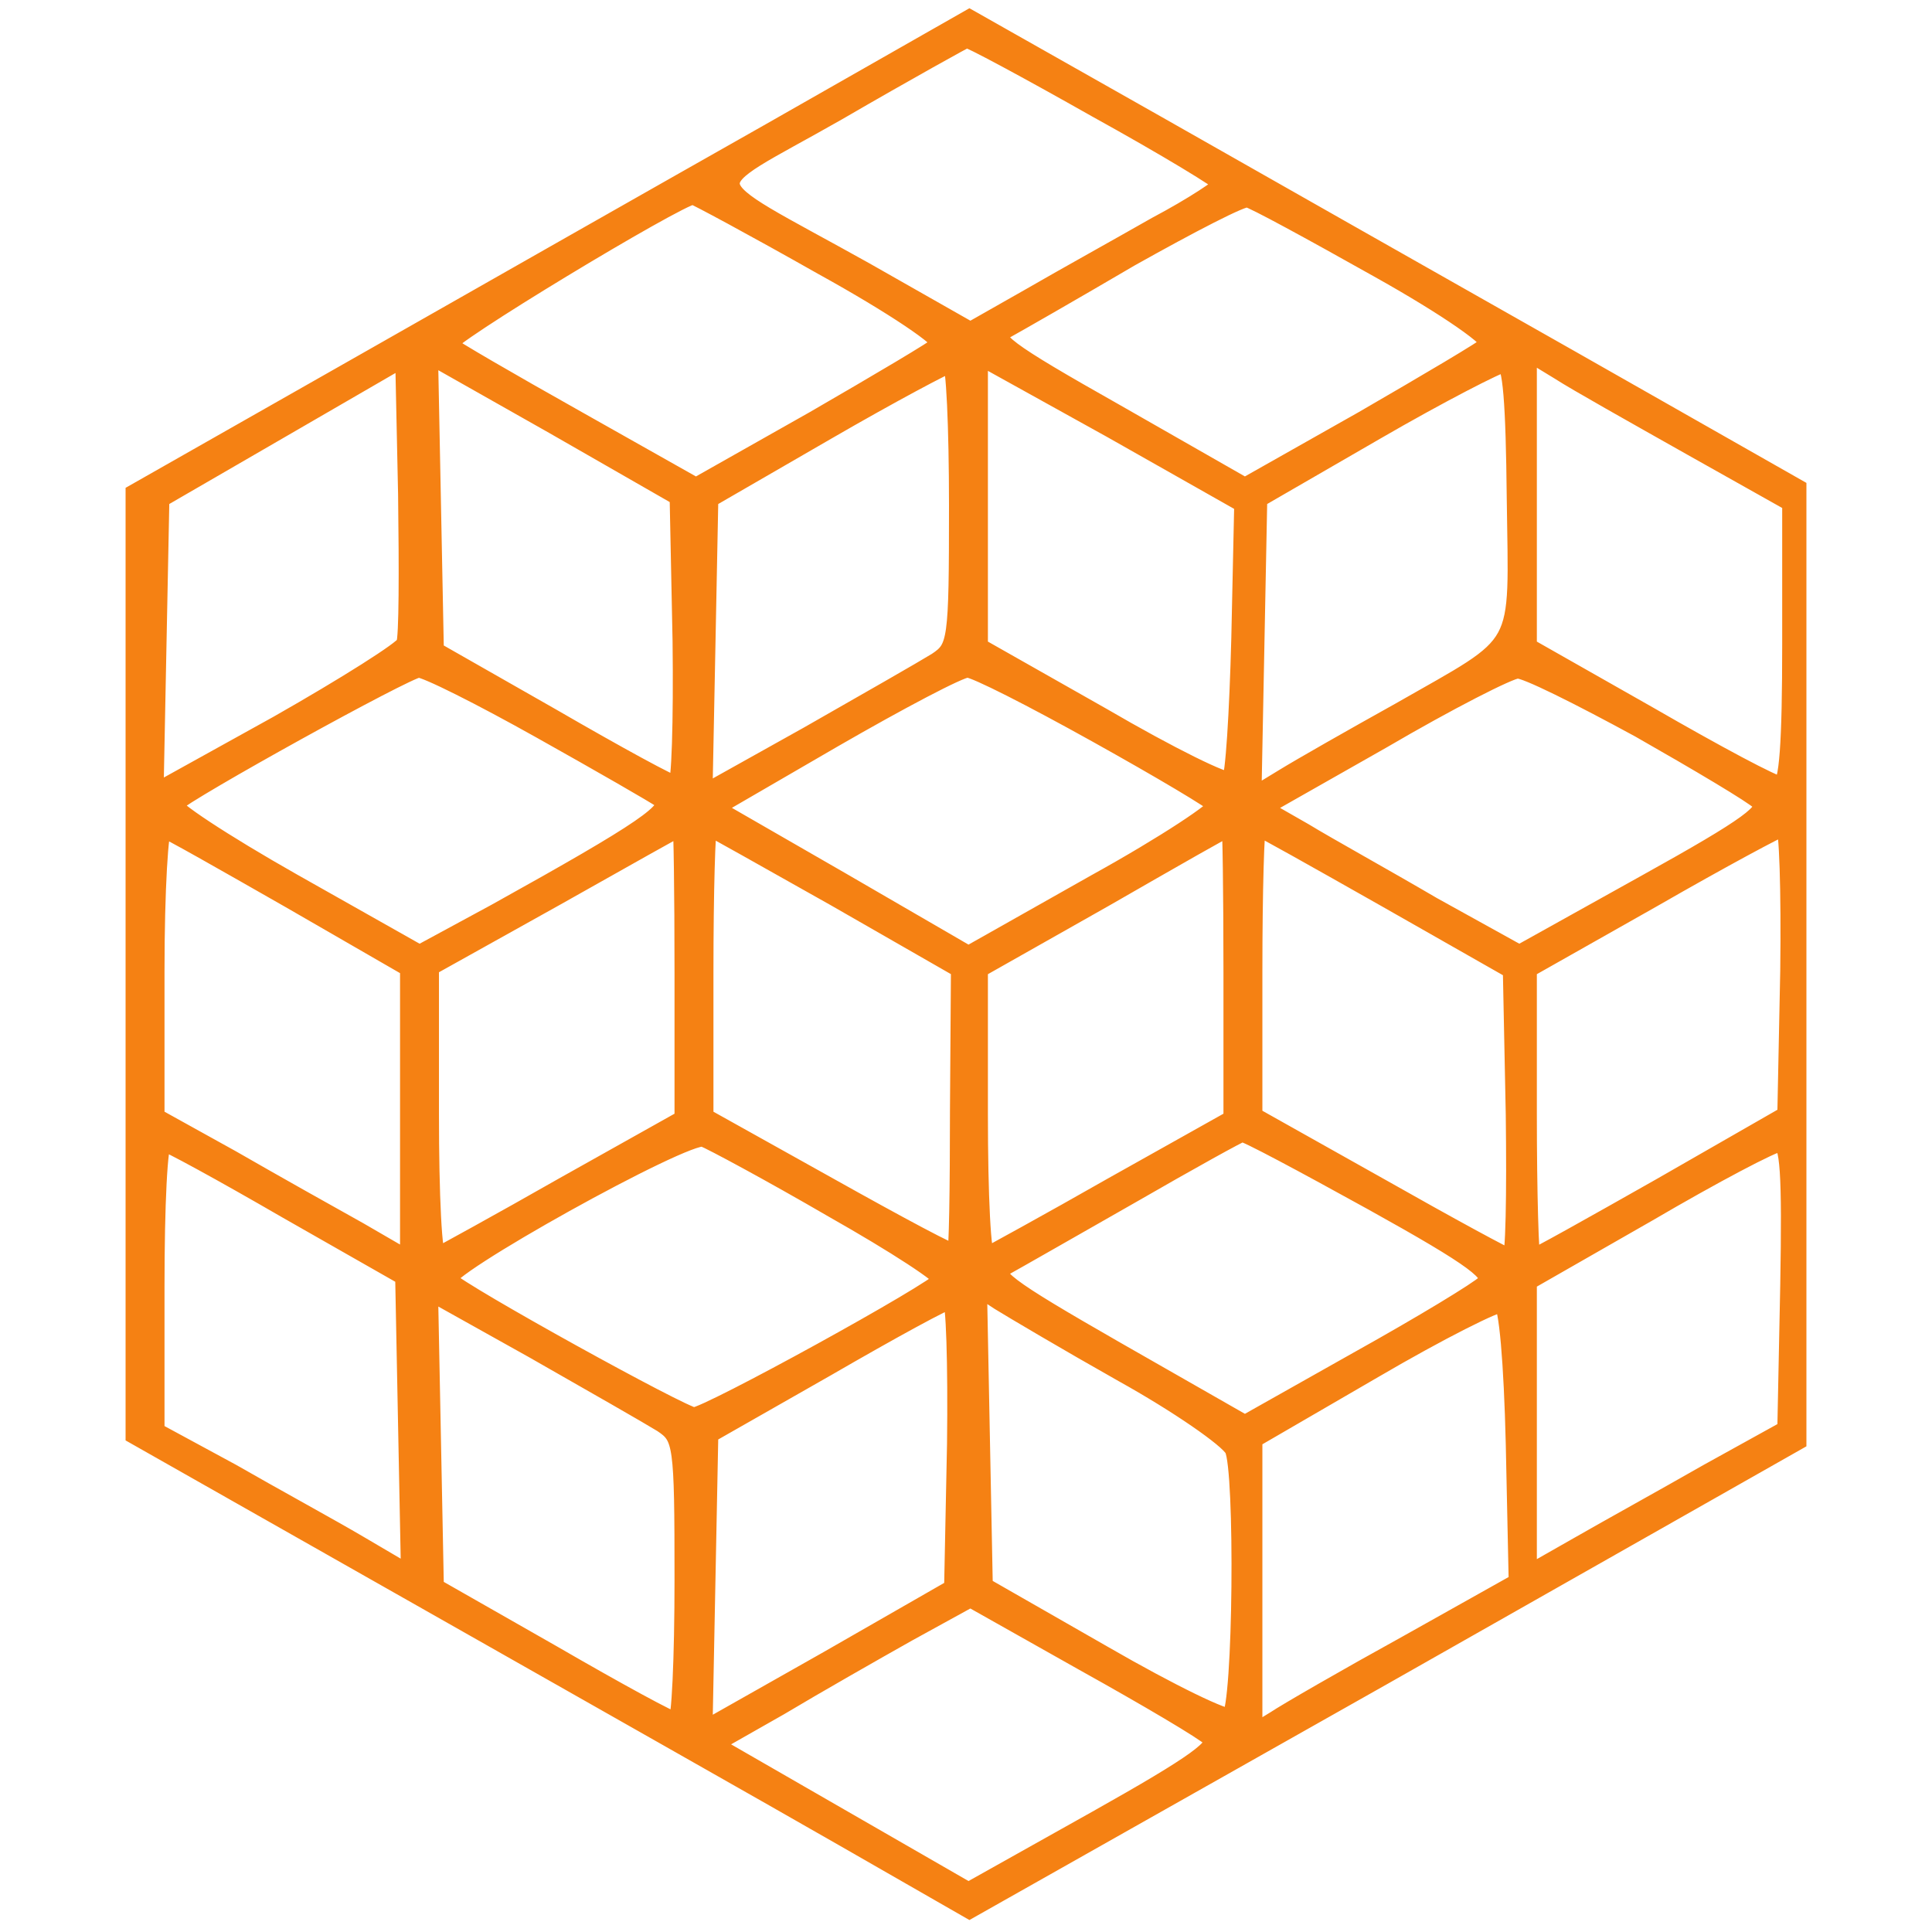<?xml version="1.0" encoding="UTF-8"?> <svg xmlns="http://www.w3.org/2000/svg" width="100" height="100" viewBox="0 0 100 100" fill="none"><path d="M39.878 6.868C34.195 10.082 24.504 15.592 18.314 19.113L7 25.541V49.928V74.264L22.12 82.836C30.39 87.529 40.132 93.04 43.683 95.08L50.178 98.805L71.589 86.713L93 74.57V49.928V25.286L81.33 18.653C74.938 15.031 65.297 9.572 59.919 6.511L50.178 1.001L39.878 6.868ZM56.773 5.592C60.376 7.582 63.319 9.368 63.319 9.521C63.319 9.674 61.797 10.694 59.868 11.715C57.991 12.786 55.048 14.419 53.374 15.388L50.228 17.174L44.749 14.062C35.616 8.96 35.819 10.031 43.328 5.746C46.93 3.654 49.975 1.97 50.025 1.97C50.127 1.919 53.171 3.552 56.773 5.592ZM42.618 13.756C46.22 15.745 48.96 17.582 48.706 17.837C48.453 18.092 45.51 19.827 42.161 21.766L36.022 25.235L29.781 21.715C26.331 19.776 23.337 18.041 23.134 17.837C22.83 17.531 35.007 10.184 35.87 10.082C35.971 10.082 39.015 11.715 42.618 13.756ZM71.335 13.858C74.988 15.898 77.373 17.582 77.119 17.837C76.865 18.092 73.923 19.827 70.574 21.766L64.435 25.235L57.737 21.409C51.953 18.143 51.142 17.531 51.953 17.072C52.511 16.766 55.454 15.082 58.498 13.296C61.593 11.562 64.333 10.133 64.587 10.235C64.891 10.286 67.885 11.919 71.335 13.858ZM21.003 33.347C20.902 33.653 17.909 35.541 14.408 37.531L7.964 41.102L8.116 33.449L8.268 25.796L14.611 22.123L20.953 18.449L21.105 25.592C21.156 29.52 21.156 32.99 21.003 33.347ZM35.312 33.194C35.362 37.327 35.261 40.694 35.058 40.694C34.804 40.694 31.912 39.112 28.563 37.173L22.475 33.704L22.323 26L22.171 18.296L28.665 21.97L35.159 25.694L35.312 33.194ZM64.232 33.041C64.13 36.918 63.927 40.235 63.724 40.439C63.522 40.643 60.528 39.163 57.027 37.122L50.634 33.5V25.898V18.347L57.535 22.174L64.384 26.051L64.232 33.041ZM87.571 23.092L92.746 26V33.347C92.746 38.449 92.594 40.694 92.188 40.694C91.833 40.694 88.789 39.061 85.339 37.071L79.047 33.5V25.796V18.143L80.722 19.164C81.584 19.725 84.679 21.459 87.571 23.092ZM49.62 26.153C49.62 33.245 49.569 33.551 48.503 34.265C47.844 34.673 44.901 36.357 41.857 38.092L36.377 41.153L36.529 33.5L36.681 25.796L42.77 22.276C46.119 20.337 49.011 18.806 49.264 18.756C49.467 18.756 49.62 22.072 49.62 26.153ZM78.489 25.796C78.591 33.959 79.047 33.092 72.451 36.867C70.067 38.194 67.378 39.724 66.464 40.286L64.79 41.306L64.942 33.551L65.094 25.796L71.183 22.276C74.532 20.337 77.525 18.806 77.88 18.756C78.286 18.756 78.438 20.847 78.489 25.796ZM28.005 37.735C31.1 39.469 33.942 41.102 34.297 41.357C34.956 41.918 33.383 42.99 25.671 47.275L21.714 49.418L15.118 45.694C11.516 43.653 8.725 41.816 8.928 41.612C9.74 40.847 21.003 34.623 21.663 34.571C22.069 34.571 24.91 36 28.005 37.735ZM56.773 37.939C60.071 39.775 62.913 41.459 63.014 41.663C63.166 41.867 60.325 43.755 56.723 45.745L50.127 49.469L43.531 45.643L36.884 41.816L43.125 38.194C46.575 36.204 49.67 34.571 50.076 34.571C50.482 34.571 53.475 36.102 56.773 37.939ZM84.882 37.684C87.926 39.418 90.768 41.102 91.123 41.459C91.681 41.969 90.565 42.785 85.237 45.745L78.641 49.418L74.126 46.918C71.69 45.49 68.646 43.806 67.479 43.092L65.247 41.816L71.538 38.245C74.938 36.255 78.134 34.623 78.54 34.623C78.946 34.571 81.787 36 84.882 37.684ZM15.017 46.51L21.206 50.081V57.683V65.285L18.568 63.755C17.097 62.938 14.103 61.255 11.972 60.03L8.015 57.836V50.234C8.015 46.051 8.218 42.734 8.421 42.837C8.674 42.888 11.617 44.571 15.017 46.51ZM35.413 50.336V57.938L29.223 61.408C25.824 63.346 22.83 64.979 22.627 65.081C22.373 65.183 22.221 61.867 22.221 57.683V50.03L28.716 46.408C32.267 44.418 35.21 42.734 35.312 42.734C35.362 42.734 35.413 46.153 35.413 50.336ZM43.227 46.408L49.721 50.132L49.67 57.479C49.67 61.51 49.62 64.877 49.518 64.928C49.416 65.03 46.474 63.448 42.922 61.459L36.428 57.836V50.285C36.428 46.153 36.529 42.734 36.631 42.734C36.732 42.734 39.675 44.418 43.227 46.408ZM63.826 50.336V57.938L57.636 61.408C54.237 63.346 51.243 64.979 51.04 65.081C50.786 65.183 50.634 61.867 50.634 57.683V50.132L57.129 46.459C60.68 44.418 63.623 42.734 63.724 42.734C63.775 42.734 63.826 46.153 63.826 50.336ZM71.741 46.459L78.286 50.183L78.438 57.683C78.489 61.816 78.438 65.183 78.235 65.183C78.083 65.183 74.988 63.499 71.386 61.459L64.841 57.785V50.234C64.841 46.102 64.942 42.734 65.044 42.734C65.145 42.734 68.139 44.418 71.741 46.459ZM92.645 50.234L92.493 57.734L85.998 61.459C82.396 63.499 79.402 65.183 79.25 65.183C79.149 65.183 79.047 61.816 79.047 57.632V50.132L85.542 46.459C89.093 44.418 92.138 42.785 92.391 42.734C92.594 42.734 92.696 46.102 92.645 50.234ZM43.125 62.53C46.372 64.367 48.96 66.05 48.808 66.254C48.503 66.816 36.631 73.346 35.92 73.346C35.362 73.346 23.896 67.02 23.134 66.254C22.576 65.744 35.514 58.55 36.428 58.857C36.834 59.01 39.878 60.642 43.125 62.53ZM71.081 62.173C76.409 65.132 77.474 65.948 76.916 66.459C76.561 66.816 73.618 68.601 70.32 70.438L64.435 73.754L57.737 69.928C51.953 66.612 51.142 65.999 51.953 65.54C52.511 65.234 55.454 63.55 58.498 61.816C61.593 60.03 64.181 58.602 64.283 58.602C64.435 58.55 67.479 60.183 71.081 62.173ZM14.864 62.581L20.953 66.05L21.105 73.805L21.257 81.56L18.568 79.979C17.097 79.111 14.103 77.479 11.972 76.254L8.015 74.111V66.561C8.015 62.428 8.167 59.061 8.421 59.061C8.624 59.061 11.516 60.642 14.864 62.581ZM92.645 66.51L92.493 74.009L88.434 76.254C86.201 77.53 83.157 79.213 81.736 80.03L79.047 81.56V73.958V66.305L85.288 62.734C88.687 60.744 91.782 59.112 92.138 59.112C92.645 59.061 92.746 60.744 92.645 66.51ZM34.297 73.652C35.362 74.367 35.413 74.673 35.413 81.764C35.413 85.846 35.261 89.162 35.058 89.162C34.804 89.162 31.912 87.58 28.563 85.642L22.475 82.172L22.323 74.469L22.171 66.765L27.65 69.826C30.694 71.56 33.637 73.244 34.297 73.652ZM58.143 71.05C60.985 72.632 63.572 74.418 63.877 74.979C64.435 76.05 64.333 88.346 63.724 88.907C63.522 89.111 60.579 87.683 57.129 85.693L50.888 82.121L50.736 74.367L50.584 66.561L51.75 67.326C52.41 67.734 55.251 69.418 58.143 71.05ZM49.518 74.724L49.366 82.223L42.871 85.948L36.377 89.621L36.529 81.917L36.681 74.213L42.77 70.744C46.119 68.805 49.011 67.224 49.264 67.224C49.467 67.224 49.569 70.591 49.518 74.724ZM78.438 74.724L78.591 81.917L72.857 85.132C69.712 86.866 66.617 88.652 66.008 89.06L64.841 89.774V82.121V74.469L71.081 70.846C74.481 68.856 77.525 67.326 77.779 67.428C78.083 67.479 78.337 70.54 78.438 74.724ZM62.71 89.927C63.217 90.386 61.949 91.305 56.773 94.213L50.127 97.937L43.48 94.111L36.834 90.284L40.334 88.295C42.212 87.172 45.256 85.438 46.981 84.468L50.228 82.683L56.114 85.999C59.412 87.835 62.355 89.57 62.71 89.927Z" fill="#F58113" stroke="#F58113"></path></svg> 